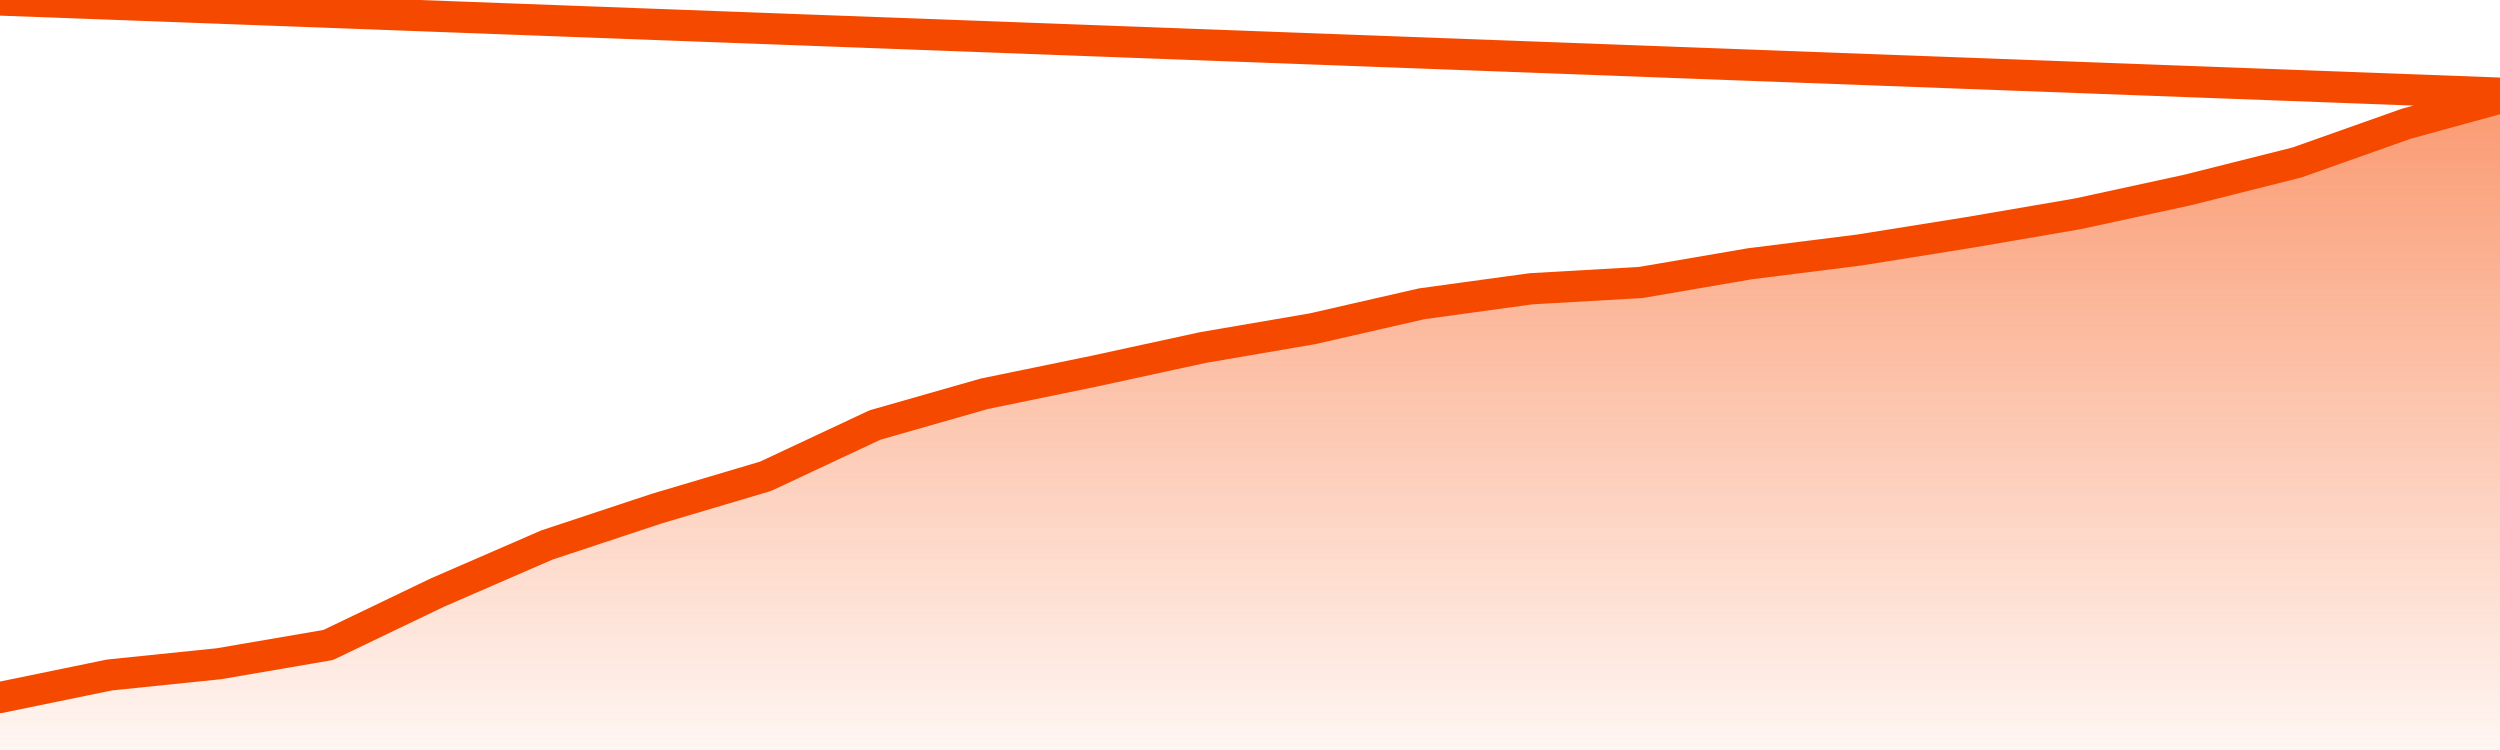       <svg
        version="1.1"
        xmlns="http://www.w3.org/2000/svg"
        width="80"
        height="24"
        viewBox="0 0 80 24">
        <defs>
          <linearGradient x1=".5" x2=".5" y2="1" id="gradient">
            <stop offset="0" stop-color="#F64900"/>
            <stop offset="1" stop-color="#f64900" stop-opacity="0"/>
          </linearGradient>
        </defs>
        <path
          fill="url(#gradient)"
          fill-opacity="0.56"
          stroke="none"
          d="M 0,26 0.0,22.32 3.5,21.6 7.0,21.24 10.5,20.64 14.0,18.96 17.5,17.44 21.0,16.28 24.5,15.24 28.0,13.6 31.5,12.6 35.0,11.88 38.5,11.12 42.0,10.52 45.5,9.72 49.0,9.24 52.5,9.04 56.0,8.44 59.5,8.0 63.0,7.44 66.5,6.84 70.0,6.08 73.5,5.2 77.0,3.96 80.5,3.0 82,26 Z"
        />
        <path
          fill="none"
          stroke="#F64900"
          stroke-width="1"
          stroke-linejoin="round"
          stroke-linecap="round"
          d="M 0.0,22.32 3.5,21.6 7.0,21.24 10.5,20.64 14.0,18.96 17.5,17.44 21.0,16.28 24.5,15.24 28.0,13.6 31.5,12.6 35.0,11.88 38.5,11.12 42.0,10.52 45.5,9.72 49.0,9.24 52.5,9.04 56.0,8.44 59.5,8.0 63.0,7.44 66.5,6.84 70.0,6.08 73.5,5.2 77.0,3.96 80.5,3.0.join(' ') }"
        />
      </svg>
